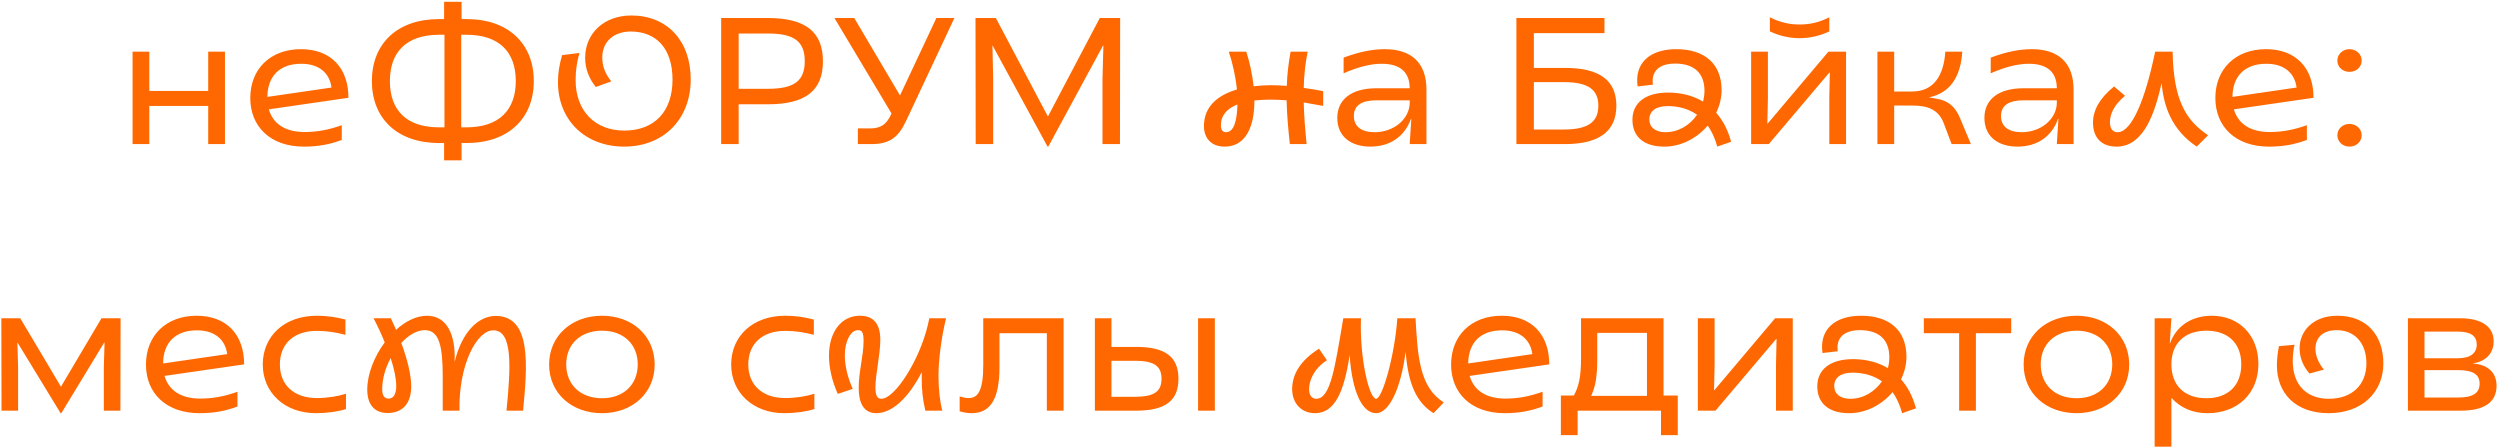 <?xml version="1.0" encoding="UTF-8"?> <svg xmlns="http://www.w3.org/2000/svg" width="694" height="124" viewBox="0 0 694 124" fill="none"><path d="M36.8 40V14.35H41.45V25.25H57.8V14.35H62.45V40H57.8V29.4H41.45V40H36.8ZM84.326 40.7C75.076 40.7 69.476 35.15 69.476 27.2C69.476 19.15 75.076 13.65 83.526 13.65C91.926 13.65 96.726 18.95 96.726 27.15L74.626 30.35C75.776 34.3 79.076 36.65 84.576 36.65C88.076 36.65 91.426 36 94.876 34.75V38.85C91.626 40.05 88.526 40.7 84.326 40.7ZM74.226 26.9L92.026 24.3C91.526 20.45 88.776 17.7 83.626 17.7C77.676 17.7 74.276 21.1 74.226 26.9ZM121.883 39.7C110.183 39.7 103.233 32.8 103.233 22.5C103.233 12.2 110.183 5.3 121.883 5.3H123.283V0.5H128.133V5.3H129.533C141.183 5.3 148.183 12.2 148.183 22.5C148.183 32.8 141.183 39.7 129.533 39.7H128.133V44.5H123.283V39.7H121.883ZM108.233 22.5C108.233 30.6 112.833 35.35 121.883 35.35H123.383V9.65H121.883C112.833 9.65 108.233 14.45 108.233 22.5ZM128.033 35.35H129.483C138.483 35.35 143.183 30.6 143.183 22.5C143.183 14.45 138.583 9.65 129.533 9.65H128.033V35.35ZM173.292 40.7C162.392 40.7 154.892 33.3 154.892 22.8C154.892 20.25 155.292 17.9 156.042 15.3L160.892 14.7C160.142 17 159.792 19.65 159.792 22.25C159.792 30.8 165.192 36.25 173.292 36.25C181.742 36.25 186.692 30.9 186.692 22.1C186.692 13.65 182.342 8.75 175.092 8.75C170.442 8.75 167.192 11.5 167.192 15.95C167.192 18.4 167.992 20.45 169.692 22.6L165.392 24.15C163.492 21.75 162.442 19.1 162.442 16.05C162.442 9.1 167.842 4.3 175.242 4.3C185.192 4.3 191.742 11.3 191.742 22.05C191.742 33.05 184.242 40.7 173.292 40.7ZM200.197 40V5H213.147C223.597 5 228.447 8.85 228.447 17C228.447 25.2 223.597 28.95 213.147 28.95H205.047V40H200.197ZM213.147 24.65C220.497 24.65 223.397 22.45 223.397 17C223.397 11.5 220.497 9.3 213.147 9.3H205.047V24.65H213.147ZM238.141 40V35.65H241.541C244.441 35.65 246.091 34.55 247.291 31.9L247.491 31.5L231.641 5H237.141L249.841 26.5L259.941 5H264.941L251.491 33.65C249.341 38.2 246.891 40 241.841 40H238.141ZM290.802 40.7L275.552 12.65H275.502L275.702 21.95V40H270.852L270.802 5H276.452L290.902 32.35L305.302 5H310.952L310.902 40H306.052V21.95L306.302 12.65H306.202L291.002 40.7H290.802ZM339.964 40.7C336.014 40.7 334.214 38.1 334.214 35C334.214 29.45 338.214 26.35 343.364 24.85C343.014 21.2 342.164 17.5 341.114 14.35H345.964C346.864 17.1 347.614 20.45 348.014 23.95C349.564 23.75 351.164 23.65 352.714 23.65C354.164 23.65 355.664 23.7 357.214 23.85C357.314 20.65 357.664 17.75 358.264 14.35H363.014C362.264 18 362.014 21 361.914 24.4C363.714 24.65 365.514 24.95 367.314 25.3V29.4L361.914 28.45C362.014 32.25 362.264 35.45 362.714 40H358.064C357.564 35.4 357.264 32 357.164 27.85C355.664 27.75 354.164 27.65 352.664 27.65C351.064 27.65 349.614 27.75 348.214 27.9V28.1C348.214 34.65 346.114 40.7 339.964 40.7ZM338.914 34.8C338.914 35.95 339.314 36.7 340.364 36.7C342.614 36.7 343.414 33.25 343.514 29C340.664 30.1 338.914 32 338.914 34.8ZM380.434 40.7C374.784 40.7 371.234 37.7 371.234 32.75C371.234 27.65 375.084 24.5 382.084 24.5H391.334C391.334 20.05 388.684 17.7 383.584 17.7C380.484 17.7 376.934 18.6 372.984 20.35V16C377.234 14.4 380.984 13.65 384.384 13.65C391.884 13.65 395.984 17.5 395.984 24.9V40H391.334L391.784 33H391.684C389.934 37.85 385.934 40.7 380.434 40.7ZM381.584 36.7C387.034 36.7 391.334 32.95 391.334 28.5V27.85H382.084C378.084 27.85 375.834 29.2 375.834 32.2C375.834 35.15 377.984 36.7 381.584 36.7ZM420.949 40V5H445.399V9.2H425.799V18.85H434.449C444.299 18.85 448.699 22.5 448.699 29.35C448.699 36.25 444.199 40 434.399 40H420.949ZM434.199 35.95C441.049 35.95 443.699 33.7 443.699 29.35C443.699 25 441.049 22.8 434.199 22.8H425.799V35.95H434.199ZM462.012 40.7C456.162 40.7 453.162 37.8 453.162 33.25C453.162 28.6 456.712 25.7 463.062 25.7C466.712 25.7 470.012 26.55 472.762 28.2C473.012 27.25 473.162 26.2 473.162 25.2C473.162 20.4 470.412 17.65 465.012 17.65C460.462 17.65 458.312 19.9 458.862 23.5L454.612 24C453.662 17.65 457.862 13.65 465.312 13.65C473.212 13.65 477.912 17.7 477.912 25.05C477.912 27.2 477.362 29.35 476.412 31.3C478.262 33.4 479.662 36.05 480.562 39.35L476.712 40.7C476.112 38.45 475.212 36.5 474.062 34.85C471.112 38.35 466.712 40.7 462.012 40.7ZM457.862 33.2C457.862 35.3 459.512 36.7 462.312 36.7C466.012 36.7 469.162 34.7 471.112 31.85C468.862 30.3 466.162 29.45 462.962 29.45C459.562 29.45 457.862 30.9 457.862 33.2ZM486.117 40V14.35H490.767V27.3L490.617 34.3H490.717L507.567 14.35H512.467V40H507.817V27.1L507.967 20.1H507.867L491.017 40H486.117ZM499.567 10.6C496.667 10.6 493.767 9.9 491.317 8.7V4.8C494.317 6.3 496.917 6.8 499.567 6.8C502.267 6.8 504.867 6.3 507.817 4.8V8.7C505.417 9.9 502.467 10.6 499.567 10.6ZM539.575 34.2C538.225 30.6 535.375 29.3 530.975 29.3H525.825V40H521.175V14.35H525.825V25.4H530.825C536.825 25.4 539.575 20.95 540.025 14.35H544.725C544.275 21.35 541.375 25.75 535.625 27V27.05L537.575 27.4C540.875 27.9 542.875 29.7 544.175 32.95L547.125 40H541.775L539.575 34.2ZM560.073 40.7C554.423 40.7 550.873 37.7 550.873 32.75C550.873 27.65 554.723 24.5 561.723 24.5H570.973C570.973 20.05 568.323 17.7 563.223 17.7C560.123 17.7 556.573 18.6 552.623 20.35V16C556.873 14.4 560.623 13.65 564.023 13.65C571.523 13.65 575.623 17.5 575.623 24.9V40H570.973L571.423 33H571.323C569.573 37.85 565.573 40.7 560.073 40.7ZM561.223 36.7C566.673 36.7 570.973 32.95 570.973 28.5V27.85H561.723C557.723 27.85 555.473 29.2 555.473 32.2C555.473 35.15 557.623 36.7 561.223 36.7ZM587.567 40.7C583.117 40.7 581.017 37.95 581.017 34.05C581.017 30.6 582.867 27.25 586.867 24L589.917 26.6C586.767 29.15 585.717 31.8 585.717 33.9C585.717 35.7 586.467 36.7 587.867 36.7C591.817 36.7 595.567 27.45 598.267 14.35H603.117C603.367 27.85 606.767 33.35 612.967 37.55L609.817 40.7C602.867 36.05 600.617 29.5 600.067 23.05C598.367 30.45 595.467 40.7 587.567 40.7ZM629.834 40.7C620.584 40.7 614.984 35.15 614.984 27.2C614.984 19.15 620.584 13.65 629.034 13.65C637.434 13.65 642.234 18.95 642.234 27.15L620.134 30.35C621.284 34.3 624.584 36.65 630.084 36.65C633.584 36.65 636.934 36 640.384 34.75V38.85C637.134 40.05 634.034 40.7 629.834 40.7ZM619.734 26.9L637.534 24.3C637.034 20.45 634.284 17.7 629.134 17.7C623.184 17.7 619.784 21.1 619.734 26.9ZM652.201 19.95C650.301 19.95 648.851 18.6 648.851 16.8C648.851 15.1 650.301 13.65 652.201 13.65C654.151 13.65 655.601 15.1 655.601 16.8C655.601 18.6 654.151 19.95 652.201 19.95ZM652.201 40.7C650.301 40.7 648.851 39.3 648.851 37.55C648.851 35.8 650.301 34.4 652.201 34.4C654.151 34.4 655.601 35.8 655.601 37.55C655.601 39.3 654.151 40.7 652.201 40.7ZM16.824 114.7L4.874 95.1H4.824L5.024 101.9V114H0.424L0.374 88.35H5.624L16.924 107.35L28.174 88.35H33.474L33.424 114H28.824V101.9L29.024 95.1H28.924L17.024 114.7H16.824ZM55.371 114.7C46.121 114.7 40.521 109.15 40.521 101.2C40.521 93.15 46.121 87.65 54.571 87.65C62.971 87.65 67.771 92.95 67.771 101.15L45.671 104.35C46.821 108.3 50.121 110.65 55.621 110.65C59.121 110.65 62.471 110 65.921 108.75V112.85C62.671 114.05 59.571 114.7 55.371 114.7ZM45.271 100.9L63.071 98.3C62.571 94.45 59.821 91.7 54.671 91.7C48.721 91.7 45.321 95.1 45.271 100.9ZM87.693 114.7C78.993 114.7 72.943 108.95 72.943 101.2C72.943 93.3 78.943 87.65 87.943 87.65C90.893 87.65 93.343 88.05 95.893 88.7V92.95C93.243 92.25 90.743 91.85 87.943 91.85C81.543 91.85 77.693 95.45 77.693 101.2C77.693 106.8 81.543 110.5 87.943 110.5C90.943 110.5 93.893 110 96.043 109.3V113.55C93.893 114.25 90.793 114.7 87.693 114.7ZM107.601 114.65C103.901 114.65 101.951 112.25 101.951 108.15C101.951 103.85 103.901 98.95 106.801 95.05C105.951 92.9 104.901 90.65 103.701 88.35H108.501L109.951 91.55C112.551 89.2 115.551 87.65 118.551 87.65C123.901 87.65 126.551 92.65 126.201 100.5C128.251 92 132.901 87.65 137.701 87.7C147.601 87.8 146.401 101.6 145.201 114H140.601C141.851 101.55 142.301 91.7 136.951 91.7C132.301 91.7 127.301 101.3 127.551 114H122.901V104.5C122.901 95.85 121.851 91.65 117.901 91.65C115.701 91.65 113.401 93.05 111.401 95.2C113.151 99.95 114.151 104.15 114.151 107.3C114.151 112 111.751 114.65 107.601 114.65ZM106.101 108.05C106.101 109.8 106.701 110.65 107.901 110.65C109.201 110.65 110.001 109.45 110.001 107.15C110.001 105.15 109.451 102.5 108.451 99.4C107.001 102.1 106.101 105.15 106.101 108.05ZM167.135 114.7C158.685 114.7 152.435 109.15 152.435 101.2C152.435 93.25 158.685 87.65 167.135 87.65C175.535 87.65 181.735 93.25 181.735 101.2C181.735 109.1 175.535 114.7 167.135 114.7ZM167.135 110.55C173.085 110.55 177.035 106.8 177.035 101.15C177.035 95.55 173.085 91.8 167.135 91.8C161.135 91.8 157.185 95.55 157.185 101.15C157.185 106.8 161.135 110.55 167.135 110.55ZM217.722 114.7C209.022 114.7 202.972 108.95 202.972 101.2C202.972 93.3 208.972 87.65 217.972 87.65C220.922 87.65 223.372 88.05 225.922 88.7V92.95C223.272 92.25 220.772 91.85 217.972 91.85C211.572 91.85 207.722 95.45 207.722 101.2C207.722 106.8 211.572 110.5 217.972 110.5C220.972 110.5 223.922 110 226.072 109.3V113.55C223.922 114.25 220.822 114.7 217.722 114.7ZM243.274 114.7C239.624 114.7 238.374 111.65 238.374 107.65C238.374 103.15 239.724 98.8 239.724 94.7C239.724 92.3 239.324 91.65 238.174 91.65C236.124 91.65 234.524 94.75 234.524 98.6C234.524 101.6 235.324 104.85 236.724 107.95L232.574 109.35C230.924 105.7 230.124 101.95 230.124 98.75C230.124 92.3 233.424 87.65 238.724 87.65C242.224 87.65 244.374 89.6 244.374 94.3C244.374 98.35 243.024 104.1 243.024 107.4C243.024 109.7 243.424 110.7 244.674 110.7C248.374 110.7 255.224 100.15 257.574 90.2L257.974 88.35H262.624C261.324 93.65 260.524 99.95 260.524 104.3C260.524 108 260.924 111.5 261.574 114H256.874C256.174 110.95 255.824 108.15 255.874 104.6V103.3C252.474 110 247.874 114.7 243.274 114.7ZM269.702 114.7C268.352 114.7 267.252 114.4 266.402 114.2V110.05C267.202 110.3 268.102 110.5 268.952 110.5C271.552 110.5 272.952 108.3 272.952 101.35V88.35H295.252V114H290.602V92.5H277.452V101.95C277.452 111.6 274.402 114.7 269.702 114.7ZM303.939 114V88.35H308.539V96.3H315.439C323.489 96.3 327.139 99.05 327.139 105.15C327.139 111.25 323.489 114 315.389 114H303.939ZM315.039 110.15C320.389 110.15 322.439 108.7 322.439 105.15C322.439 101.6 320.389 100.15 315.039 100.15H308.539V110.15H315.039ZM332.589 114V88.35H337.239V114H332.589ZM365.053 114.7C361.253 114.7 358.703 111.95 358.703 108C358.703 103.9 361.003 100.05 366.153 96.8L368.353 100C364.603 102.45 363.403 105.75 363.403 108.05C363.403 109.5 364.003 110.7 365.403 110.7C369.403 110.7 370.603 101.8 372.903 88.35H377.803C377.403 99.3 380.053 110.65 382.003 110.7C383.703 110.75 387.153 98.9 387.903 88.35H392.953C393.553 98.95 394.053 107.55 400.803 111.7L397.953 114.7C393.303 111.8 390.903 106.75 390.203 97.6C388.903 107.9 385.603 114.7 382.003 114.7C378.203 114.7 375.353 108.9 374.653 98.55C373.103 109.15 370.353 114.7 365.053 114.7ZM417.676 114.7C408.426 114.7 402.826 109.15 402.826 101.2C402.826 93.15 408.426 87.65 416.876 87.65C425.276 87.65 430.076 92.95 430.076 101.15L407.976 104.35C409.126 108.3 412.426 110.65 417.926 110.65C421.426 110.65 424.776 110 428.226 108.75V112.85C424.976 114.05 421.876 114.7 417.676 114.7ZM407.576 100.9L425.376 98.3C424.876 94.45 422.126 91.7 416.976 91.7C411.026 91.7 407.626 95.1 407.576 100.9ZM433.298 120.8V109.8H436.898C438.198 107.45 438.898 104.75 438.898 99.55V88.35H461.798V109.8H465.748V120.8H461.098V114H437.948V120.8H433.298ZM441.698 109.9H457.198V92.4H443.398V99.95C443.398 105 442.748 107.65 441.698 109.9ZM471.322 114V88.35H475.972V101.3L475.822 108.3H475.922L492.772 88.35H497.672V114H493.022V101.1L493.172 94.1H493.072L476.222 114H471.322ZM513.33 114.7C507.48 114.7 504.48 111.8 504.48 107.25C504.48 102.6 508.03 99.7 514.38 99.7C518.03 99.7 521.33 100.55 524.08 102.2C524.33 101.25 524.48 100.2 524.48 99.2C524.48 94.4 521.73 91.65 516.33 91.65C511.78 91.65 509.63 93.9 510.18 97.5L505.93 98C504.98 91.65 509.18 87.65 516.63 87.65C524.53 87.65 529.23 91.7 529.23 99.05C529.23 101.2 528.68 103.35 527.73 105.3C529.58 107.4 530.98 110.05 531.88 113.35L528.03 114.7C527.43 112.45 526.53 110.5 525.38 108.85C522.43 112.35 518.03 114.7 513.33 114.7ZM509.18 107.2C509.18 109.3 510.83 110.7 513.63 110.7C517.33 110.7 520.48 108.7 522.43 105.85C520.18 104.3 517.48 103.45 514.28 103.45C510.88 103.45 509.18 104.9 509.18 107.2ZM543.858 114V92.5H534.058V88.35H558.308V92.5H548.508V114H543.858ZM576.462 114.7C568.012 114.7 561.762 109.15 561.762 101.2C561.762 93.25 568.012 87.65 576.462 87.65C584.862 87.65 591.062 93.25 591.062 101.2C591.062 109.1 584.862 114.7 576.462 114.7ZM576.462 110.55C582.412 110.55 586.362 106.8 586.362 101.15C586.362 95.55 582.412 91.8 576.462 91.8C570.462 91.8 566.512 95.55 566.512 101.15C566.512 106.8 570.462 110.55 576.462 110.55ZM598.128 124V88.35H602.778L602.328 95.35H602.378C604.078 90.55 608.378 87.65 613.978 87.65C621.628 87.65 626.928 93.1 626.928 101.05C626.928 109.2 621.178 114.7 612.828 114.7C608.728 114.7 605.428 113.3 602.778 110.45V124H598.128ZM612.478 110.55C618.528 110.55 622.178 107 622.178 101.15C622.178 95.3 618.528 91.8 612.528 91.8C606.428 91.8 602.778 95.35 602.778 101.15C602.778 107 606.428 110.55 612.478 110.55ZM646.468 114.7C637.318 114.7 632.068 109.25 632.068 101.4C632.068 99.55 632.318 97.85 632.618 96.1L636.968 95.7C636.618 97.25 636.468 98.65 636.468 100.25C636.468 107.1 640.568 110.7 646.468 110.7C652.968 110.7 656.918 106.8 656.918 100.85C656.918 95.25 653.668 91.65 648.668 91.65C644.868 91.65 642.768 93.7 642.768 96.8C642.768 98.85 643.668 100.85 645.118 102.6L641.118 103.7C639.418 101.75 638.368 99.4 638.368 96.65C638.368 92 642.018 87.65 648.868 87.65C657.218 87.65 661.618 93.3 661.618 100.9C661.618 108.85 655.718 114.7 646.468 114.7ZM668.441 114V88.35H682.941C688.941 88.35 692.241 90.7 692.241 94.75C692.241 98.1 690.041 100.35 686.541 100.85V100.9C690.591 101.25 693.041 103.35 693.041 107.1C693.041 111.6 689.741 114 683.091 114H668.441ZM682.391 110.35C686.441 110.35 688.341 109.15 688.341 106.5C688.341 103.95 686.491 102.75 682.491 102.75H673.041V110.35H682.391ZM682.291 99.45C685.791 99.45 687.541 98.05 687.541 95.65C687.541 93.3 685.941 92.05 682.241 92.05H673.041V99.45H682.291Z" fill="#FF6700"></path></svg> 